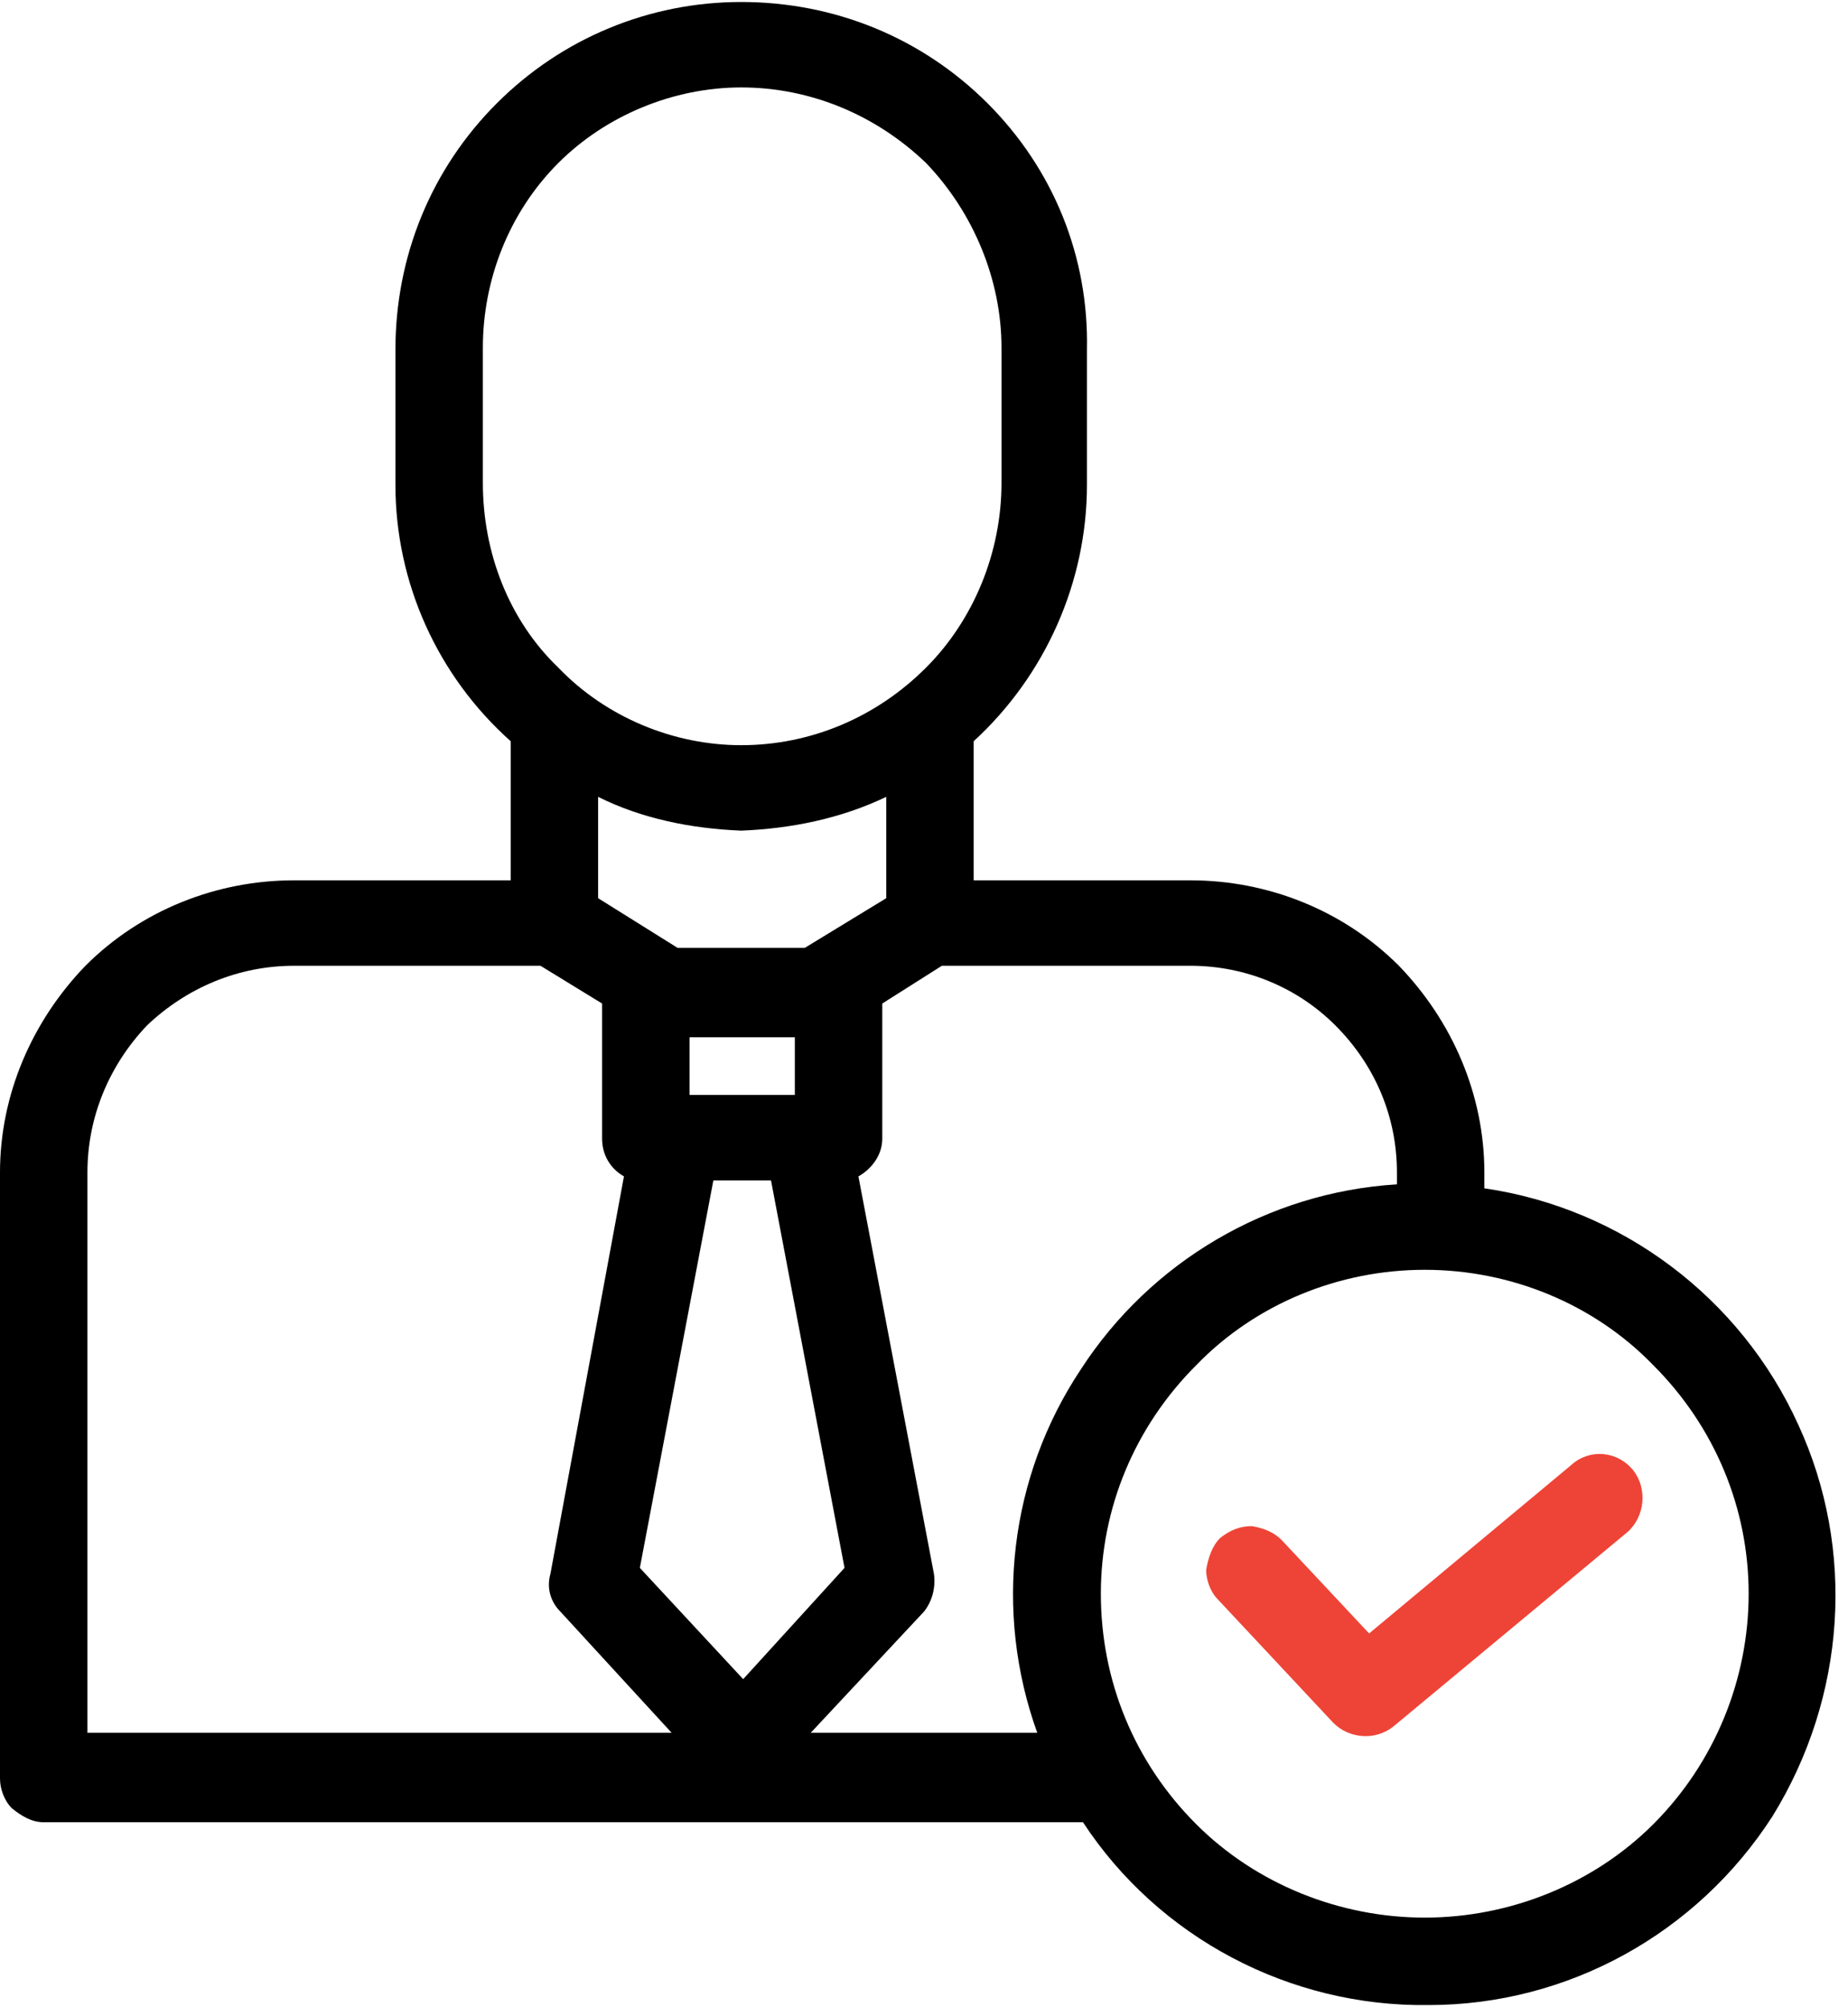 <svg version="1.2" xmlns="http://www.w3.org/2000/svg" viewBox="0 0 93 101" width="93" height="101">
	<title>noun-user-4178302</title>
	<style>
		.s0 { fill: #000000 } 
		.s1 { fill: #ee4437 } 
	</style>
	<g id="noun-user-4178302">
		<path id="Path 1648" fill-rule="evenodd" class="s0" d="m0.6 91c-0.4-0.4-0.6-1-0.6-1.5v-30.5c0-3.9 1.6-7.6 4.3-10.4 2.8-2.8 6.6-4.3 10.5-4.3h10.9v-7c-3.7-3.3-5.8-8-5.8-12.9v-6.8c0-4.7 1.8-9.1 5.1-12.4 3.3-3.3 7.7-5.1 12.3-5.1 4.7 0 9.1 1.8 12.4 5.1 3.3 3.3 5.1 7.7 5 12.4v6.8c0 4.9-2.1 9.6-5.7 12.9v7h10.9c3.9 0 7.7 1.5 10.5 4.3 2.7 2.8 4.3 6.5 4.3 10.4v0.8c6.9 1 12.9 5.5 15.8 11.9 2.9 6.3 2.4 13.7-1.3 19.7-3.8 5.9-10.3 9.5-17.3 9.5-7 0.1-13.6-3.4-17.4-9.2h-52.3c-0.6 0-1.1-0.3-1.6-0.7zm34.1-35.9h5.3v-2.9h-5.3zm-2.5 23.8l5.2 5.6 5.1-5.6-3.7-19.5h-2.9zm51-10.2c-3-3.1-7.2-4.8-11.5-4.8-4.3 0-8.5 1.7-11.5 4.8-3.1 3.1-4.8 7.2-4.8 11.5 0 4.4 1.7 8.5 4.8 11.6 3 3 7.2 4.7 11.5 4.7 4.3 0 8.5-1.7 11.5-4.7 3.1-3.1 4.8-7.3 4.8-11.6 0-4.3-1.7-8.4-4.8-11.5zm-16-17.1c-1.9-1.9-4.5-3-7.3-3h-12.5l-3 1.9v6.8c0 0.8-0.5 1.5-1.2 1.9l3.8 20c0.1 0.7-0.1 1.4-0.5 1.9l-5.7 6.1h11.4c-2.2-6.1-1.4-12.9 2.2-18.3 3.5-5.4 9.4-8.9 15.9-9.3v-0.6c0-2.8-1.1-5.4-3.1-7.4zm-39.1-18c2.4 2.5 5.8 3.9 9.2 3.9 3.5 0 6.8-1.4 9.3-3.9 2.4-2.4 3.8-5.8 3.8-9.3v-6.8c0-3.4-1.4-6.8-3.8-9.3-2.5-2.4-5.8-3.8-9.3-3.8-3.4 0-6.8 1.4-9.2 3.8-2.5 2.5-3.8 5.9-3.8 9.3v6.8c0 3.5 1.3 6.9 3.8 9.3zm2 6.5v5.1l4 2.5h6.4l4.1-2.5v-5.1c-2.3 1.1-4.8 1.6-7.3 1.7-2.5-0.1-5-0.6-7.2-1.7zm-25.7 47.1h29.4l-5.6-6.1c-0.5-0.5-0.7-1.2-0.5-1.9l3.7-20c-0.7-0.4-1.1-1.1-1.1-1.9v-6.8l-3.1-1.9h-12.4c-2.8 0-5.4 1.1-7.4 3-1.9 2-3 4.6-3 7.4z"/>
		<path id="Path 1649" class="s1" d="m64.5 77.5c-0.4-0.4-0.9-0.6-1.5-0.7-0.6 0-1.1 0.2-1.6 0.6-0.4 0.4-0.6 1-0.7 1.6 0 0.5 0.2 1.1 0.6 1.5l5.8 6.2c0.8 0.8 2.1 0.9 3 0.2l11.8-9.8c0.9-0.8 1-2.2 0.3-3.1-0.8-1-2.2-1.1-3.1-0.3l-10.2 8.5z"/>
	</g>
</svg>